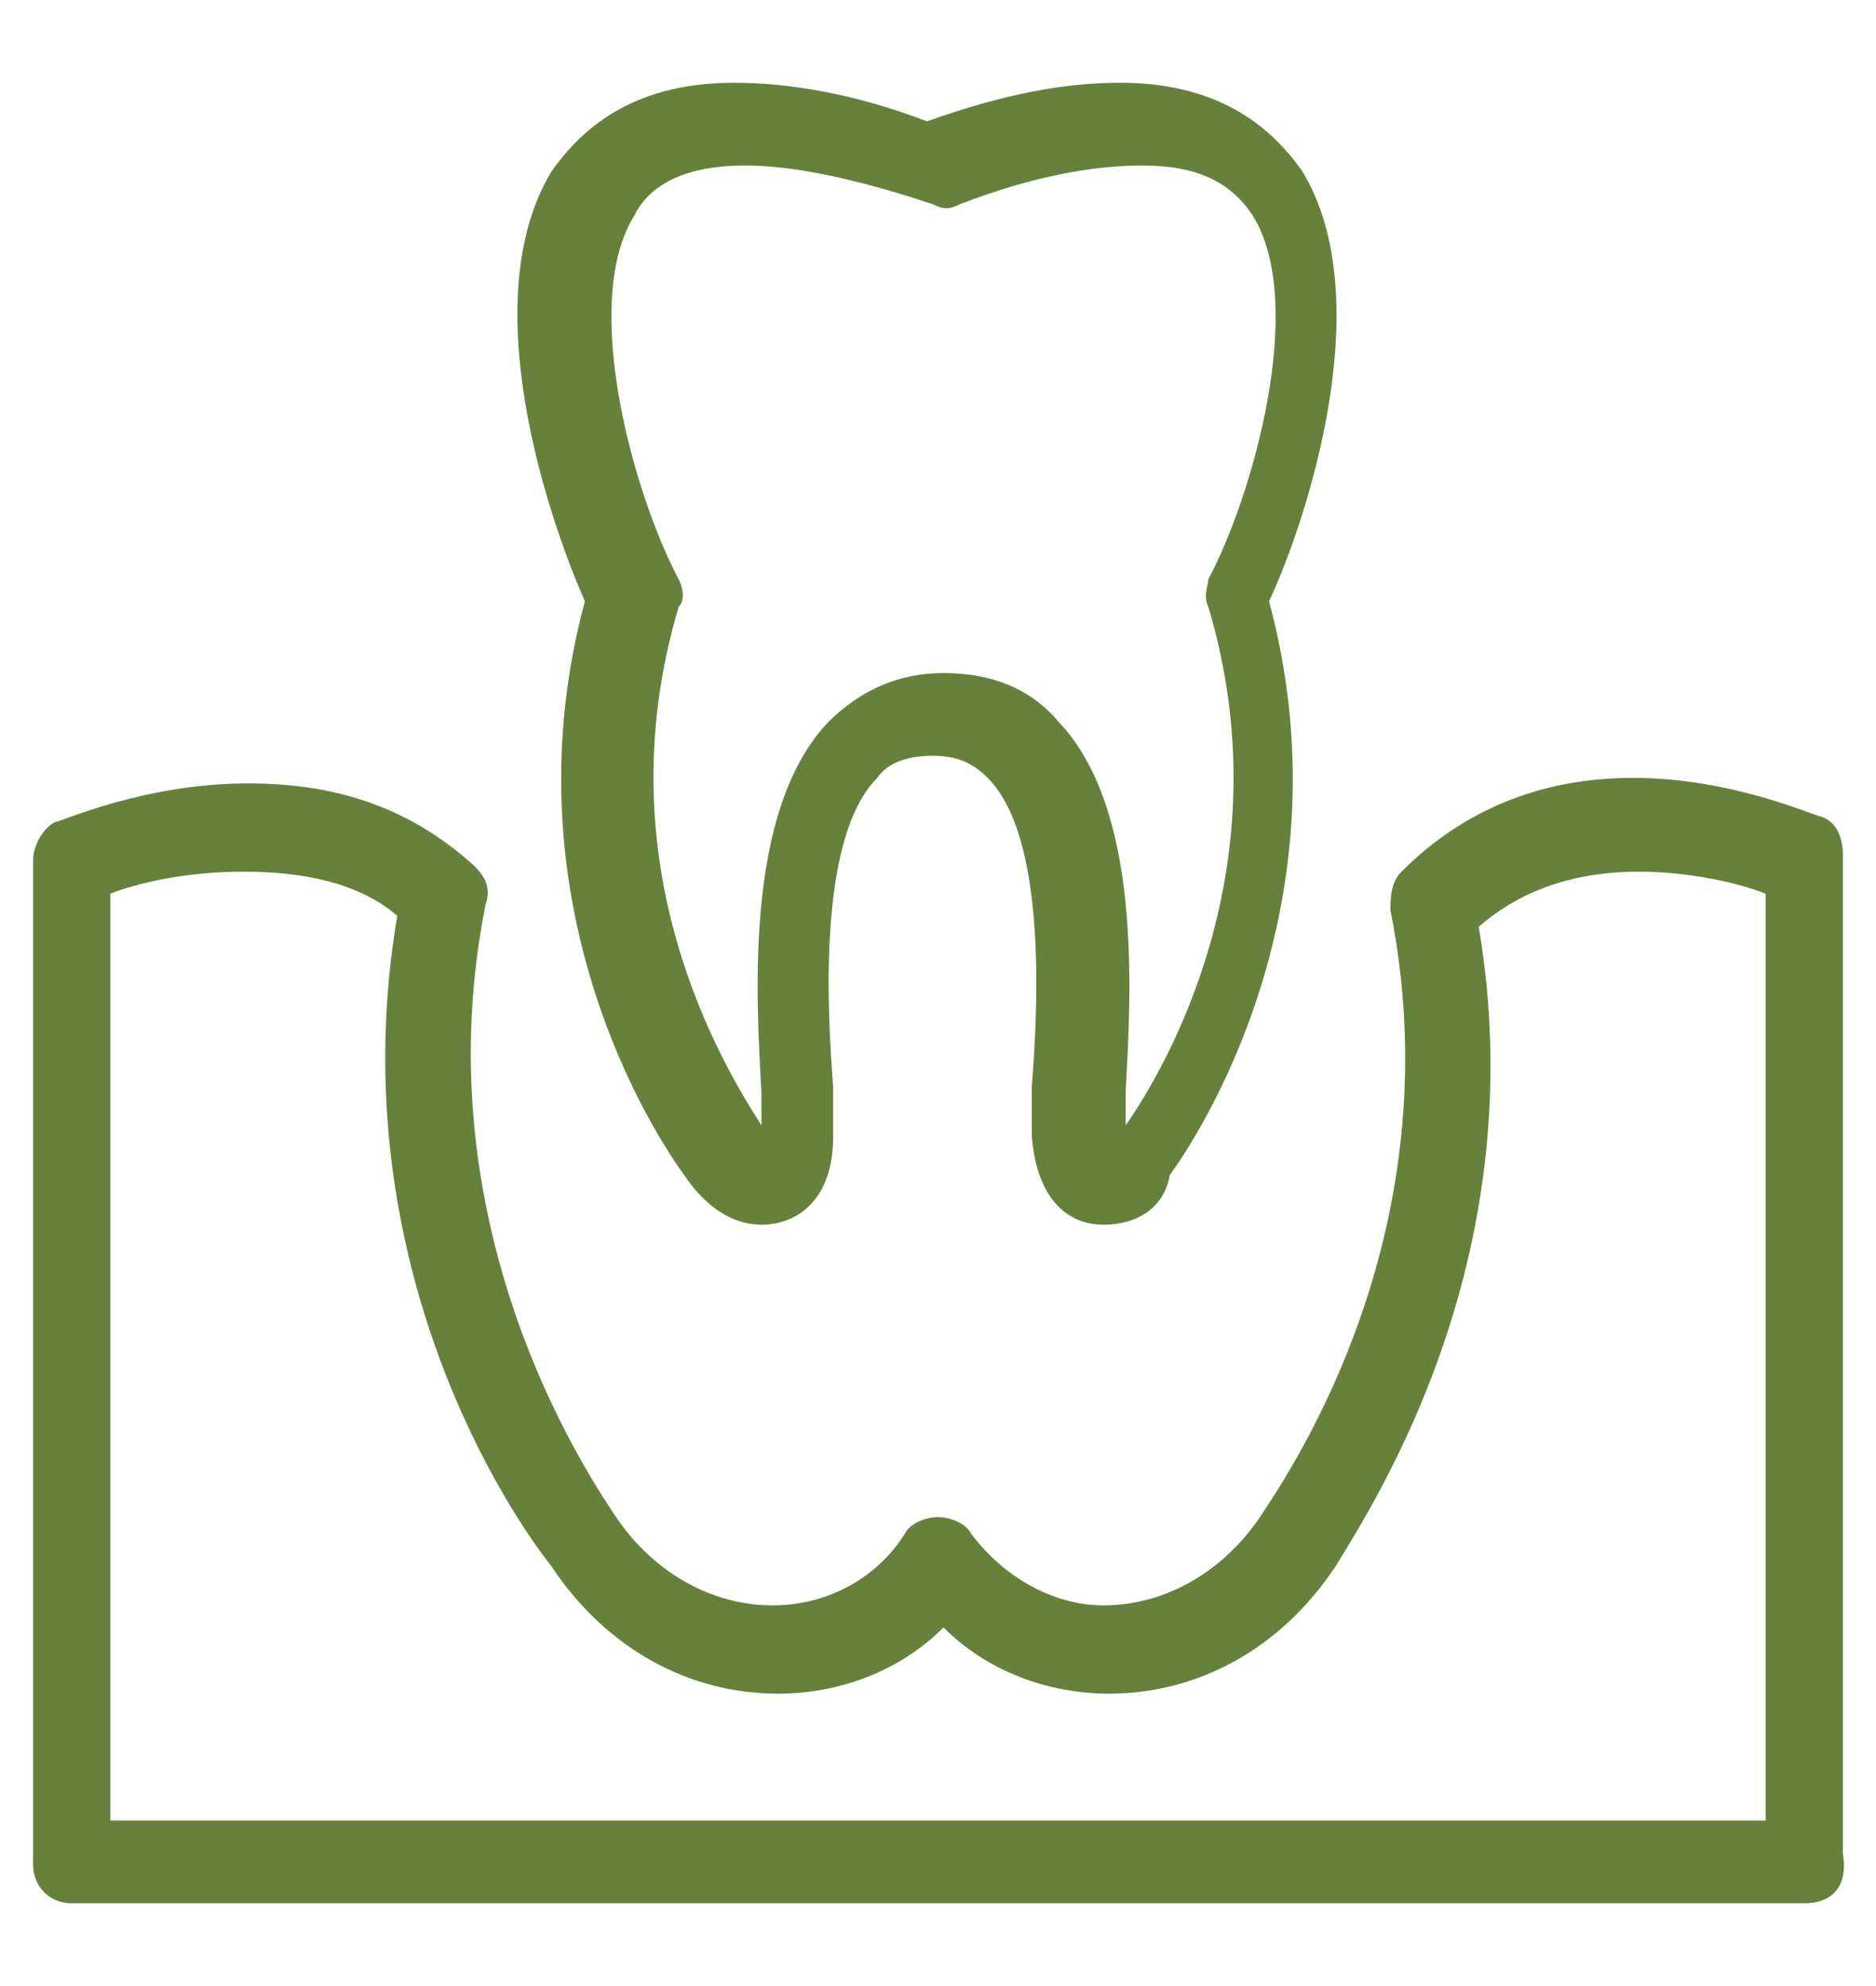 <?xml version="1.0" encoding="UTF-8"?>
<!-- Generator: Adobe Illustrator 25.2.3, SVG Export Plug-In . SVG Version: 6.00 Build 0)  -->
<svg xmlns="http://www.w3.org/2000/svg" xmlns:xlink="http://www.w3.org/1999/xlink" version="1.1" id="Layer_1" x="0px" y="0px" viewBox="0 0 34 36" style="enable-background:new 0 0 34 36;" xml:space="preserve">
<style type="text/css">
	.st0{fill:#66813C;}
</style>
<g>
	<g>
		<path class="st0" d="M32.7,34.5H1.3c-0.4,0-0.7-0.3-0.7-0.7V15.6c0-0.3,0.2-0.6,0.4-0.7c0.1,0,1.6-0.7,3.5-0.7    c1.7,0,3,0.5,4.1,1.5c0.2,0.2,0.3,0.4,0.2,0.7c-1.1,5.5,1.5,9.8,2.3,11c0.7,1.1,1.8,1.7,2.9,1.7c1,0,1.9-0.5,2.4-1.3    c0.1-0.2,0.4-0.3,0.6-0.3c0.2,0,0.5,0.1,0.6,0.3c0.6,0.8,1.5,1.3,2.4,1.3c1.1,0,2.2-0.6,2.9-1.7c0.8-1.2,3.4-5.4,2.3-10.9    c0-0.2,0-0.5,0.2-0.7c1.1-1.1,2.5-1.7,4.2-1.7c1.8,0,3.3,0.7,3.4,0.7c0.3,0.1,0.4,0.4,0.4,0.7v18.1C33.5,34.2,33.2,34.5,32.7,34.5    z M2,33h30V16.2c-0.5-0.2-1.4-0.4-2.3-0.4c-1.1,0-2.1,0.3-2.9,1c1,5.9-1.8,10.3-2.6,11.6c-1,1.5-2.5,2.3-4.1,2.3    c-1.1,0-2.2-0.4-3-1.2c-0.8,0.8-1.9,1.2-3,1.2c-1.6,0-3.1-0.8-4.1-2.3C8.9,27,6.2,22.5,7.2,16.6c-0.7-0.6-1.7-0.8-2.8-0.8    c-1,0-1.9,0.2-2.4,0.4V33z"></path>
	</g>
	<g>
		<path class="st0" d="M20,22.2C20,22.2,20,22.2,20,22.2c-0.6,0-1.2-0.4-1.3-1.6c0-0.2,0-0.5,0-0.9c0.1-1.3,0.3-4.5-0.8-5.6    c-0.3-0.3-0.6-0.4-1-0.4c-0.4,0-0.8,0.1-1,0.4c-1.1,1.1-0.9,4.3-0.8,5.6c0,0.4,0,0.7,0,0.9c0,1.2-0.7,1.6-1.3,1.6    c-0.5,0-1-0.3-1.4-0.9c-0.8-1.1-3.2-5.2-1.8-10.4c-0.7-1.6-2-5.5-0.6-7.8c0.5-0.7,1.4-1.6,3.3-1.6c1,0,2.2,0.2,3.5,0.7    c1.4-0.5,2.5-0.7,3.5-0.7c1.9,0,2.8,0.9,3.3,1.6c1.4,2.3,0.1,6.3-0.6,7.8c1.4,5.2-1,9.3-1.8,10.4C21.1,21.9,20.6,22.2,20,22.2z     M13.5,3c-1,0-1.7,0.3-2,0.9c-1,1.6,0,5.1,0.8,6.6c0.1,0.2,0.1,0.4,0,0.5c-1.4,4.7,0.8,8.3,1.5,9.4c0-0.1,0-0.4,0-0.6    c-0.1-1.8-0.3-5.1,1.2-6.7c0.6-0.6,1.3-0.9,2.1-0.9c0.9,0,1.6,0.3,2.1,0.9c1.5,1.6,1.3,4.9,1.2,6.7c0,0.2,0,0.5,0,0.6    c0.7-1,2.9-4.7,1.5-9.4c-0.1-0.2,0-0.4,0-0.5c0.8-1.5,1.8-5,0.8-6.6c-0.4-0.6-1-0.9-2-0.9c-0.9,0-2,0.2-3.3,0.7    c-0.2,0.1-0.3,0.1-0.5,0C15.4,3.2,14.3,3,13.5,3z"></path>
	</g>
</g>
</svg>
